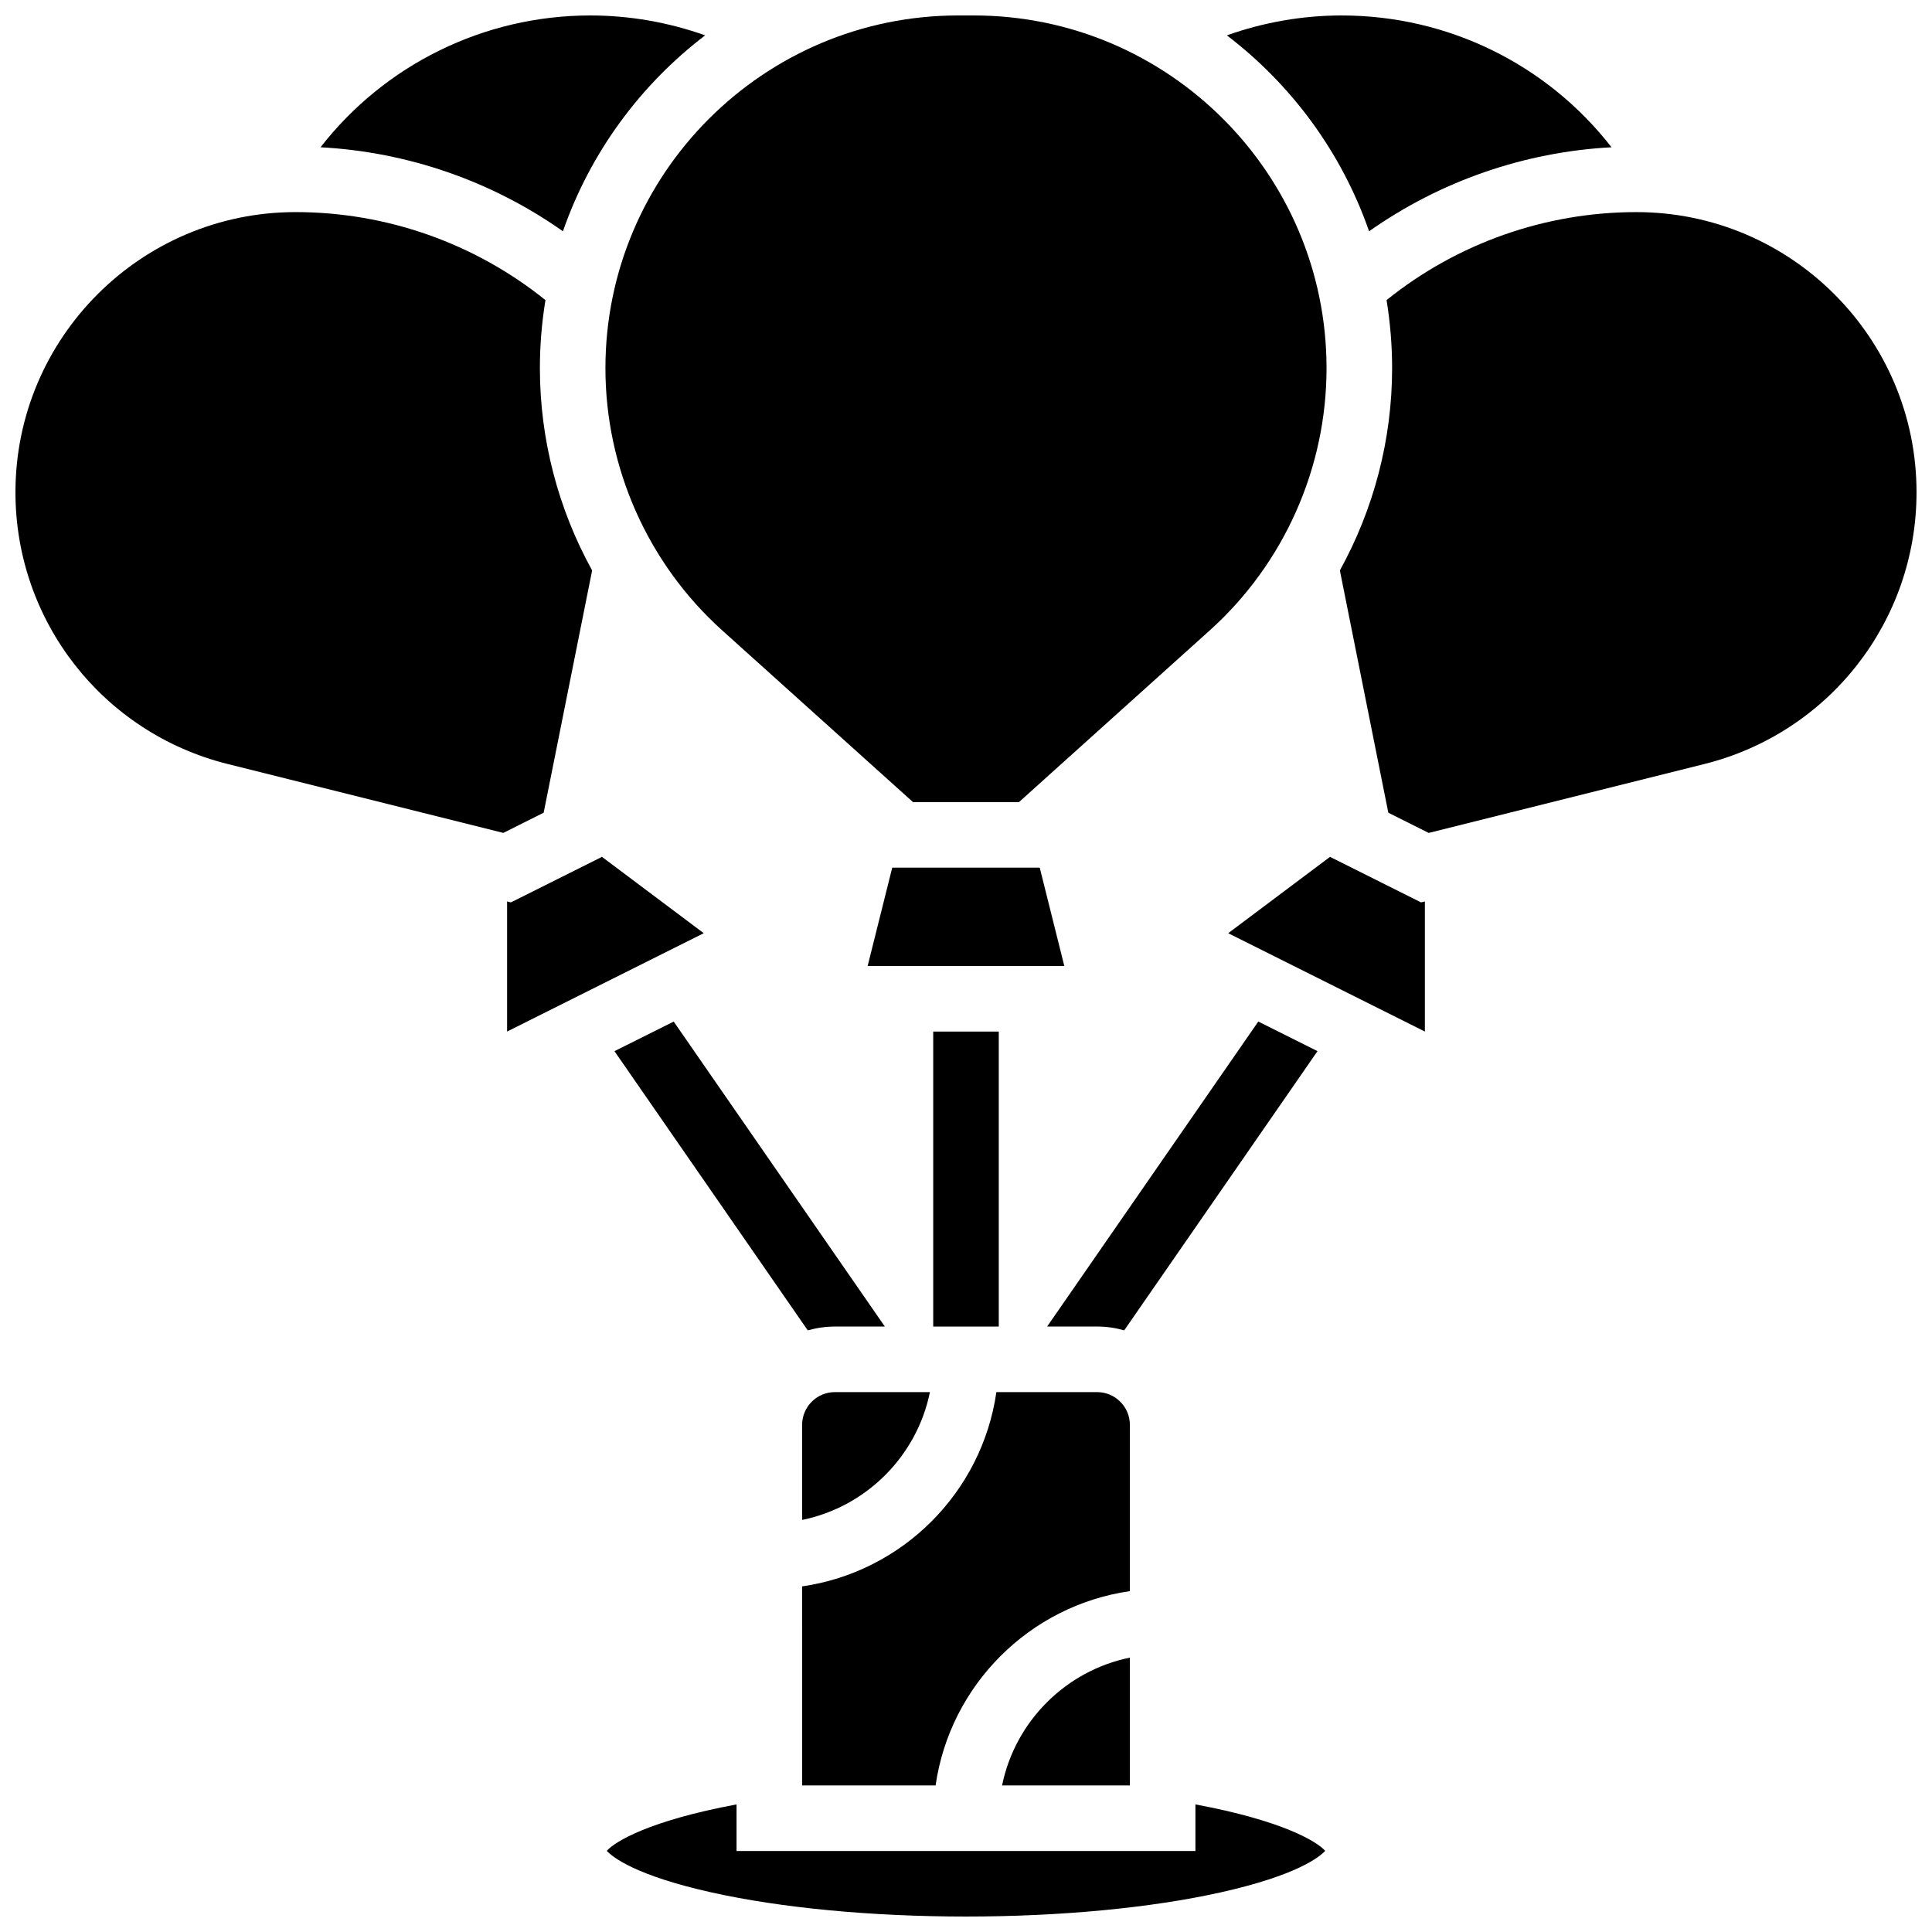 <?xml version="1.0" encoding="UTF-8"?>
<!-- Uploaded to: ICON Repo, www.svgrepo.com, Generator: ICON Repo Mixer Tools -->
<svg width="800px" height="800px" version="1.1" viewBox="144 144 512 512" xmlns="http://www.w3.org/2000/svg">
 <defs>
  <clipPath id="f">
   <path d="m304 622h192v29.902h-192z"/>
  </clipPath>
  <clipPath id="e">
   <path d="m469 148.09h103v57.906h-103z"/>
  </clipPath>
  <clipPath id="d">
   <path d="m148.09 200h152.91v165h-152.91z"/>
  </clipPath>
  <clipPath id="c">
   <path d="m228 148.09h103v57.906h-103z"/>
  </clipPath>
  <clipPath id="b">
   <path d="m304 148.09h192v208.91h-192z"/>
  </clipPath>
  <clipPath id="a">
   <path d="m499 200h152.9v165h-152.9z"/>
  </clipPath>
 </defs>
 <path d="m306.84 422.57 51.227 73.996c2.285-0.656 4.695-1.016 7.188-1.016h13.238l-55.957-80.824z"/>
 <path d="m393 495.55h15.684v-78.176h-17.371v78.176z"/>
 <path d="m477.46 414.72-55.957 80.824h13.234c2.492 0 4.902 0.359 7.188 1.016l51.227-73.996z"/>
 <path d="m496.55 371.12-0.02-0.09-27.043 20.281 52.121 26.059v-34.477l-1.012 0.25z"/>
 <path d="m419.54 373.94h-39.09l-6.516 26.062h52.121z"/>
 <path d="m303.46 371.03-0.02 0.09-24.047 12.023-1.008-0.25v34.477l52.117-26.059z"/>
 <path d="m443.43 521.61c0-4.789-3.898-8.688-8.688-8.688h-26.691c-3.82 26.59-24.898 47.668-51.488 51.488l0.004 52.746h35.375c3.82-26.59 24.898-47.668 51.488-51.488z"/>
 <g clip-path="url(#f)">
  <path d="m460.8 622.19v12.34h-121.61v-12.34c-23.047 4.289-32.184 9.812-34.391 12.305 1.527 1.645 7.519 6.496 27.645 10.992 18.512 4.137 42.504 6.414 67.551 6.414s49.035-2.277 67.551-6.414c20.125-4.496 26.117-9.348 27.645-10.992-2.207-2.496-11.344-8.02-34.391-12.305z"/>
 </g>
 <path d="m356.57 521.61v25.184c16.992-3.465 30.406-16.879 33.871-33.871h-25.184c-4.789 0-8.688 3.894-8.688 8.688z"/>
 <path d="m443.43 617.16v-33.871c-16.992 3.465-30.406 16.879-33.871 33.871z"/>
 <g clip-path="url(#e)">
  <path d="m506.82 205.29c18.863-13.289 41.105-21.023 64.246-22.262-16.98-21.852-43.199-34.93-71.508-34.93-10.379 0-20.688 1.809-30.426 5.273 17.195 13.105 30.457 31.113 37.688 51.918z"/>
 </g>
 <g clip-path="url(#d)">
  <path d="m300.92 295.17c-8.973-16.254-13.844-34.68-13.844-53.598 0-6.141 0.512-12.168 1.477-18.039-18.738-15.074-42.066-23.324-66.219-23.324-40.938 0-74.238 33.305-74.238 74.238 0 34.129 23.125 63.742 56.23 72.02l73.051 18.262 10.699-5.352z"/>
 </g>
 <g clip-path="url(#c)">
  <path d="m330.87 153.37c-9.738-3.465-20.047-5.273-30.426-5.273-28.262 0-54.512 13.09-71.5 34.93 23.137 1.242 45.379 8.973 64.238 22.262 7.231-20.805 20.492-38.812 37.688-51.918z"/>
 </g>
 <g clip-path="url(#b)">
  <path d="m335.39 311.06 50.566 45.508h28.078l50.566-45.508c19.664-17.699 30.945-43.023 30.945-69.484-0.004-51.547-41.938-93.48-93.484-93.48h-4.141c-51.543 0-93.477 41.934-93.477 93.48 0 26.457 11.277 51.785 30.945 69.484z"/>
 </g>
 <g clip-path="url(#a)">
  <path d="m577.67 200.21c-24.156 0-47.484 8.25-66.219 23.32 0.961 5.875 1.473 11.898 1.473 18.043 0 18.918-4.871 37.348-13.844 53.598l12.84 64.211 10.699 5.352 73.051-18.262c33.109-8.277 56.23-37.891 56.23-72.02 0.004-40.938-33.297-74.242-74.23-74.242z"/>
 </g>
</svg>